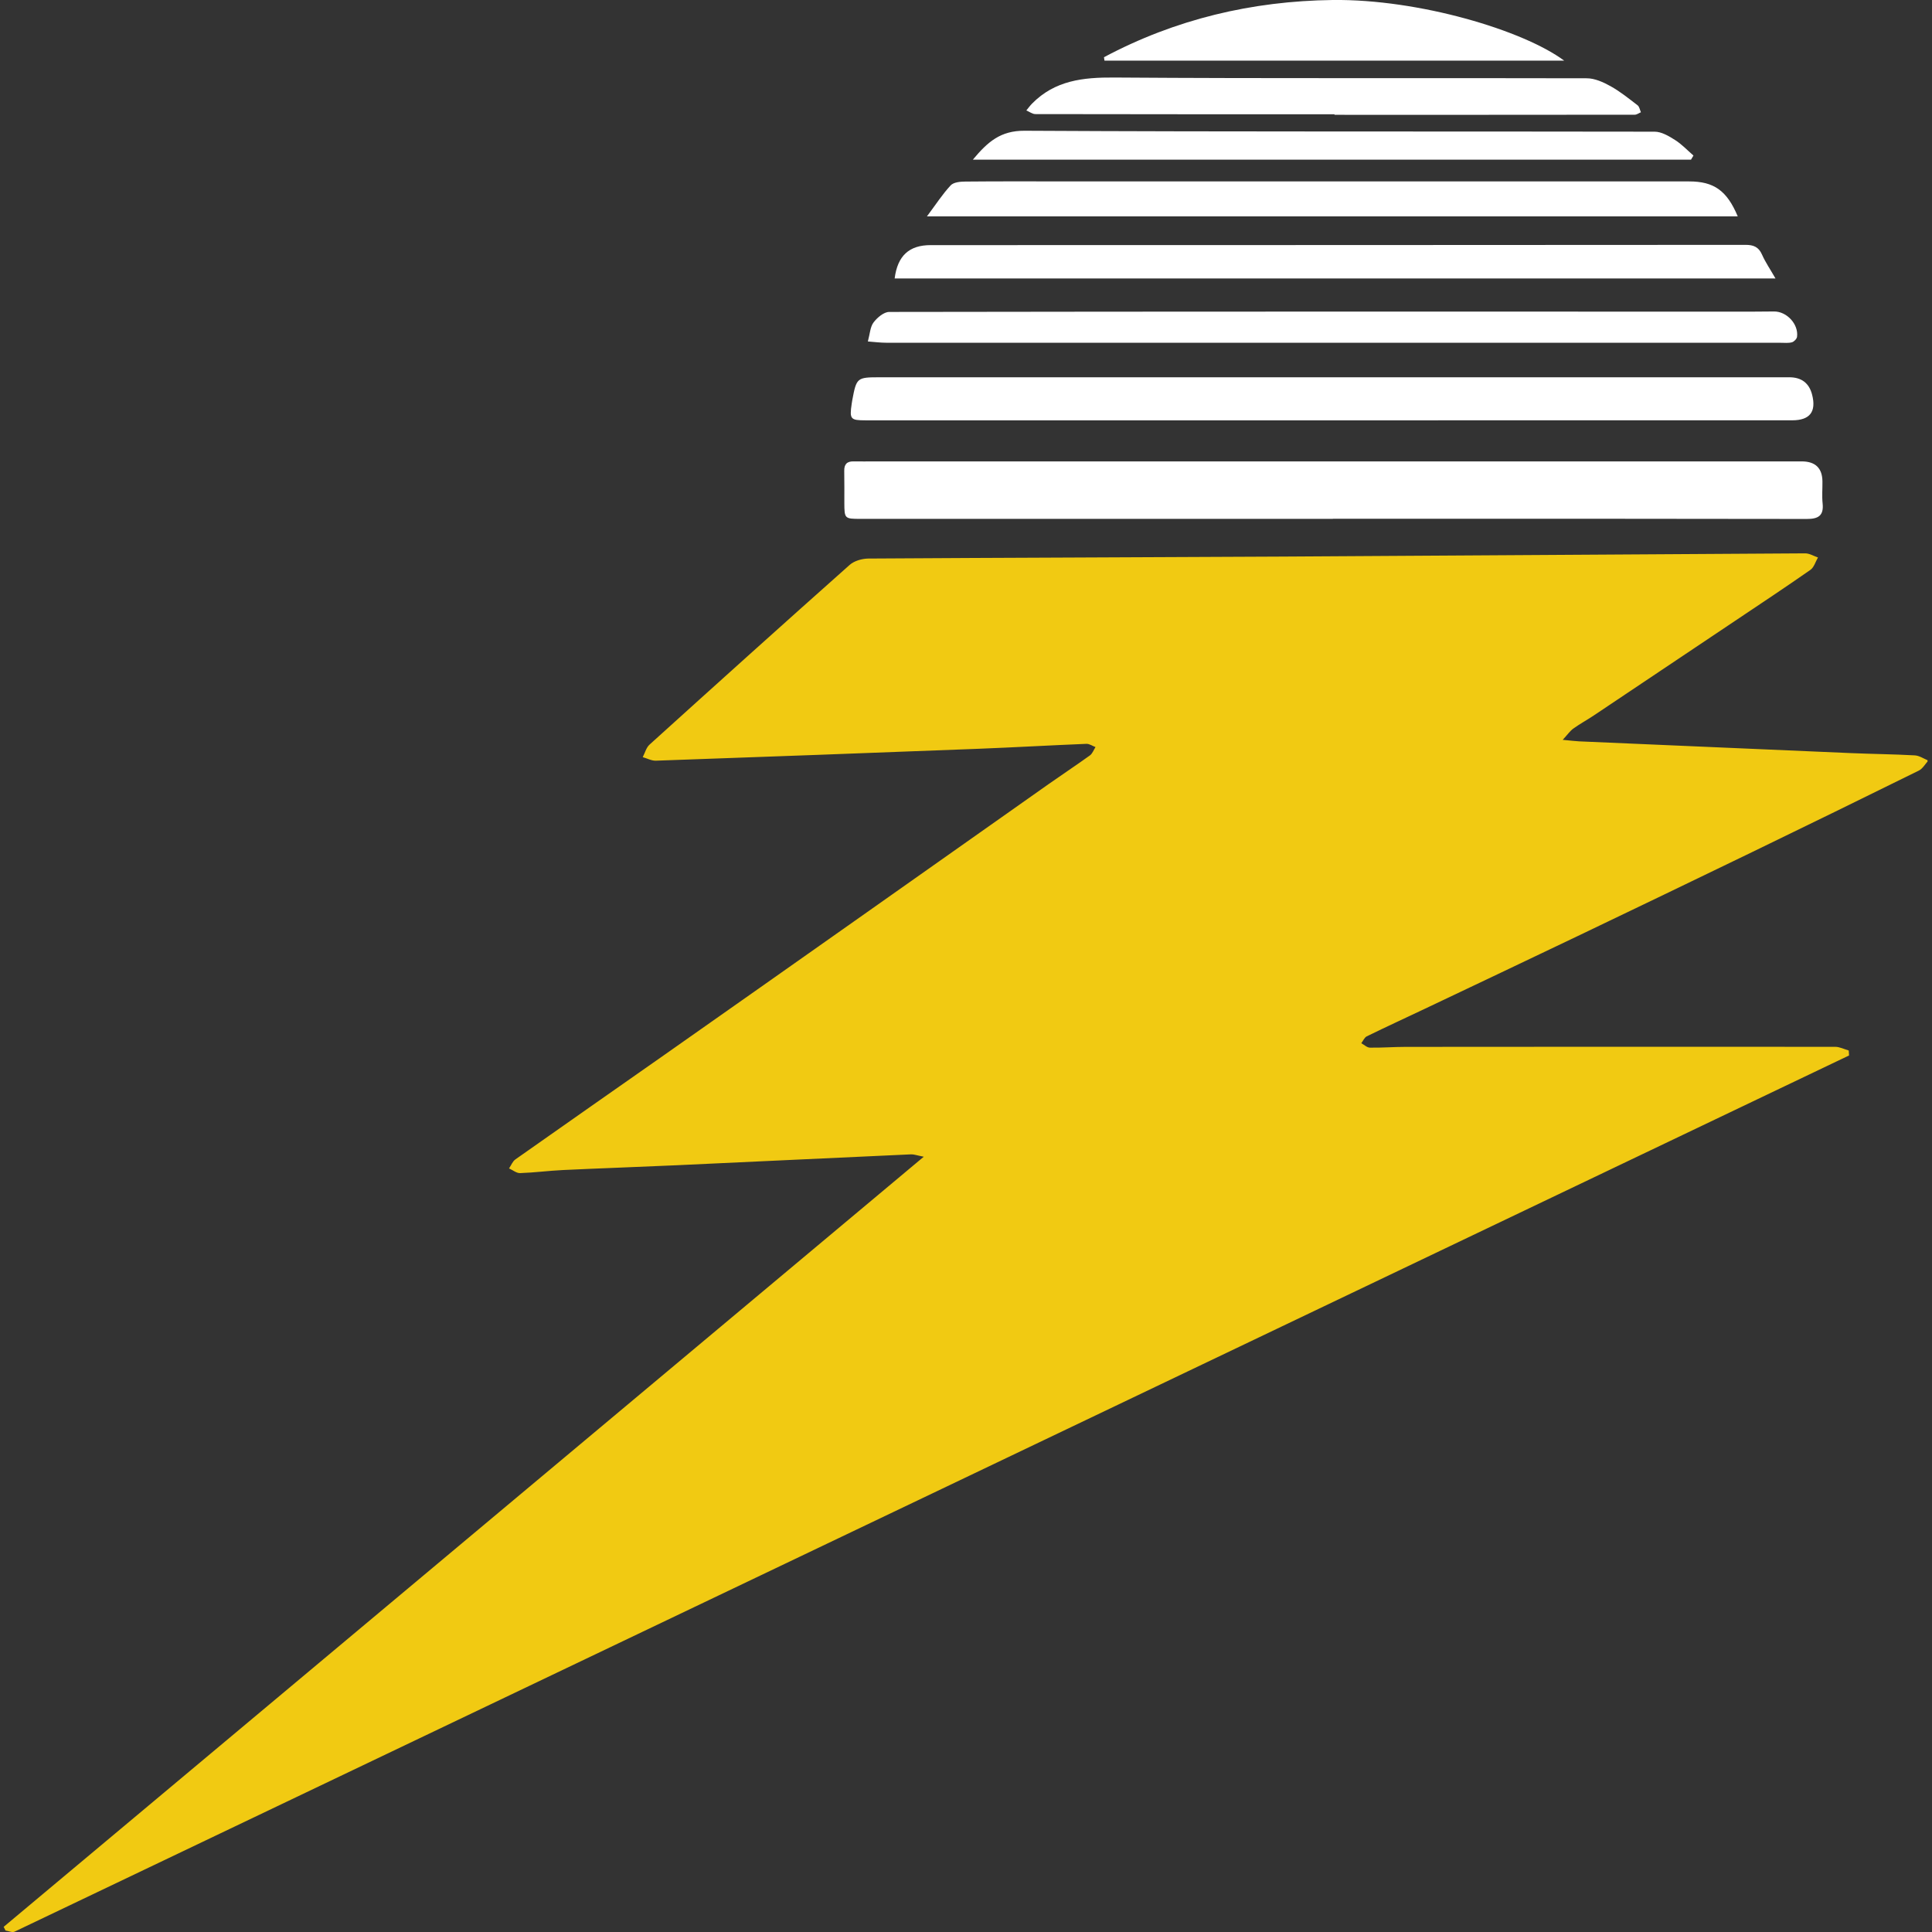 <svg xmlns="http://www.w3.org/2000/svg" xmlns:xlink="http://www.w3.org/1999/xlink" width="500" zoomAndPan="magnify" viewBox="0 0 375 375" height="500" preserveAspectRatio="xMidYMid meet" version="1.0"><rect x="0" y="0" width="375" height="375" fill="#333333" stroke="none"/><defs><clipPath id="ca75d6e5dd"><path d="M 0.637 107 L 374.137 107 L 374.137 375 L 0.637 375 Z M 0.637 107 " clip-rule="nonzero"/></clipPath></defs><g clip-path="url(#ca75d6e5dd)"><path fill="#f1ca12" d="M 358.895 204.867 C 240.203 261.57 121.52 318.277 2.816 374.938 C 2.367 375.148 1.66 374.801 1.074 374.715 C 0.953 374.477 0.832 374.234 0.711 374 C 60.051 324.336 119.391 274.664 179.301 224.52 C 177.945 224.258 177.383 224.031 176.828 224.059 C 161.633 224.746 146.445 225.48 131.254 226.176 C 123.938 226.508 116.613 226.758 109.293 227.102 C 106.512 227.234 103.734 227.605 100.957 227.699 C 100.254 227.727 99.527 227.109 98.805 226.789 C 99.215 226.195 99.488 225.422 100.043 225.035 C 109.695 218.223 119.391 211.469 129.059 204.68 C 141.391 196.02 153.707 187.336 166.023 178.656 C 178.531 169.836 191.031 161 203.547 152.184 C 206.199 150.316 208.918 148.523 211.551 146.625 C 212.043 146.266 212.281 145.559 212.637 145.008 C 212.043 144.785 211.445 144.352 210.863 144.379 C 203.867 144.664 196.867 145.066 189.871 145.34 C 169.02 146.145 148.176 146.918 127.324 147.648 C 126.477 147.684 125.609 147.203 124.754 146.961 C 125.188 146.137 125.43 145.105 126.082 144.523 C 138.984 132.852 151.918 121.203 164.926 109.641 C 165.812 108.855 167.316 108.43 168.535 108.414 C 195.375 108.242 222.223 108.18 249.066 108.031 C 282.84 107.848 316.605 107.594 350.383 107.406 C 351.211 107.402 352.039 107.926 352.867 108.207 C 352.391 109.023 352.102 110.117 351.402 110.609 C 346.598 113.965 341.707 117.207 336.84 120.465 C 327.688 126.602 318.539 132.73 309.379 138.855 C 308.066 139.734 306.668 140.492 305.387 141.41 C 304.754 141.863 304.289 142.555 303.32 143.602 C 304.832 143.738 305.668 143.855 306.504 143.895 C 324.082 144.66 341.668 145.43 359.246 146.176 C 363.387 146.355 367.527 146.387 371.66 146.617 C 372.555 146.668 373.414 147.273 374.289 147.625 C 373.684 148.289 373.195 149.199 372.445 149.57 C 361.66 154.895 350.848 160.176 340.023 165.422 C 328.77 170.875 317.5 176.289 306.223 181.691 C 296.375 186.406 286.5 191.082 276.633 195.77 C 272.855 197.562 269.055 199.309 265.297 201.148 C 264.832 201.375 264.578 202.027 264.227 202.488 C 264.781 202.785 265.328 203.336 265.891 203.348 C 268.195 203.387 270.504 203.199 272.812 203.199 C 300.609 203.176 328.406 203.164 356.211 203.188 C 357.086 203.188 357.957 203.652 358.84 203.902 C 358.844 204.207 358.871 204.539 358.898 204.867 Z M 358.895 204.867 " fill-opacity="1" fill-rule="nonzero"/></g><path fill="#ffffff" d="M 258.703 100.711 L 166.953 100.711 C 163.957 100.711 163.898 100.652 163.887 97.637 C 163.879 95.562 163.91 93.496 163.867 91.422 C 163.836 90.102 164.402 89.523 165.711 89.555 C 167.062 89.586 168.414 89.555 169.773 89.555 L 349.688 89.555 C 352.352 89.555 353.703 90.848 353.734 93.434 C 353.754 94.867 353.621 96.309 353.77 97.73 C 354.016 100.129 352.887 100.734 350.695 100.73 C 326.883 100.68 303.066 100.699 279.254 100.691 L 258.707 100.691 C 258.707 100.691 258.707 100.703 258.707 100.711 Z M 258.703 100.711 " fill-opacity="1" fill-rule="nonzero"/><path fill="#ffffff" d="M 258.773 81.586 L 168.008 81.586 C 165.078 81.586 164.879 81.359 165.309 78.406 C 165.34 78.168 165.379 77.934 165.422 77.695 C 166.246 73.297 166.328 73.23 170.77 73.23 C 229.605 73.23 288.445 73.23 347.281 73.227 C 349.676 73.227 351.16 74.359 351.734 76.625 C 352.574 79.93 351.285 81.582 347.863 81.582 C 318.168 81.586 288.473 81.586 258.773 81.586 Z M 258.773 81.586 " fill-opacity="1" fill-rule="nonzero"/><path fill="#ffffff" d="M 344.621 54.047 L 173.652 54.047 C 174.211 49.617 176.488 47.578 180.629 47.578 C 233.359 47.57 286.094 47.566 338.824 47.527 C 340.355 47.527 341.355 47.93 342.008 49.422 C 342.664 50.902 343.594 52.254 344.621 54.047 Z M 344.621 54.047 " fill-opacity="1" fill-rule="nonzero"/><path fill="#ffffff" d="M 168.453 66.277 C 168.859 64.785 168.898 63.445 169.562 62.578 C 170.27 61.641 171.559 60.551 172.594 60.547 C 228.488 60.457 284.375 60.48 340.27 60.488 C 341.625 60.488 342.977 60.461 344.336 60.457 C 346.816 60.438 349.125 62.926 348.805 65.375 C 348.754 65.773 348.23 66.316 347.824 66.434 C 347.152 66.625 346.406 66.535 345.688 66.535 C 287.801 66.535 229.922 66.535 172.039 66.527 C 170.891 66.527 169.742 66.375 168.453 66.277 Z M 168.453 66.277 " fill-opacity="1" fill-rule="nonzero"/><path fill="#ffffff" d="M 179.922 41.996 C 181.656 39.676 182.938 37.684 184.527 35.977 C 185.094 35.363 186.402 35.246 187.379 35.242 C 193.984 35.176 200.602 35.211 207.207 35.211 C 247.434 35.211 287.648 35.215 327.871 35.215 C 332.66 35.215 335.199 36.988 337.297 42.004 C 284.938 41.996 232.68 41.996 179.922 41.996 Z M 179.922 41.996 " fill-opacity="1" fill-rule="nonzero"/><path fill="#ffffff" d="M 259.023 22.18 C 239.668 22.18 220.316 22.184 200.969 22.145 C 200.383 22.145 199.797 21.68 199.211 21.438 C 199.578 20.992 199.926 20.512 200.332 20.098 C 204.758 15.613 210.199 15.004 216.266 15.047 C 246.844 15.266 277.422 15.109 308.004 15.195 C 309.551 15.199 311.219 15.953 312.621 16.738 C 314.477 17.77 316.16 19.137 317.855 20.438 C 318.207 20.711 318.297 21.328 318.5 21.789 C 318.105 21.953 317.703 22.266 317.309 22.266 C 297.879 22.293 278.449 22.285 259.027 22.285 C 259.023 22.25 259.023 22.215 259.023 22.18 Z M 259.023 22.18 " fill-opacity="1" fill-rule="nonzero"/><path fill="#ffffff" d="M 188.832 30.988 C 191.727 27.516 194.203 25.355 198.848 25.379 C 239.617 25.602 280.391 25.48 321.156 25.559 C 322.488 25.559 323.922 26.406 325.117 27.168 C 326.422 27.988 327.516 29.168 328.699 30.191 C 328.543 30.457 328.383 30.727 328.223 30.992 C 281.922 30.992 235.613 30.992 188.832 30.992 Z M 188.832 30.988 " fill-opacity="1" fill-rule="nonzero"/><path fill="#ffffff" d="M 214.281 11.105 C 228.125 3.73 242.984 0.199 258.656 0 C 275.414 -0.203 295.691 5.887 303.605 11.77 L 214.379 11.77 C 214.34 11.547 214.309 11.32 214.281 11.098 Z M 214.281 11.105 " fill-opacity="1" fill-rule="nonzero"/></svg>